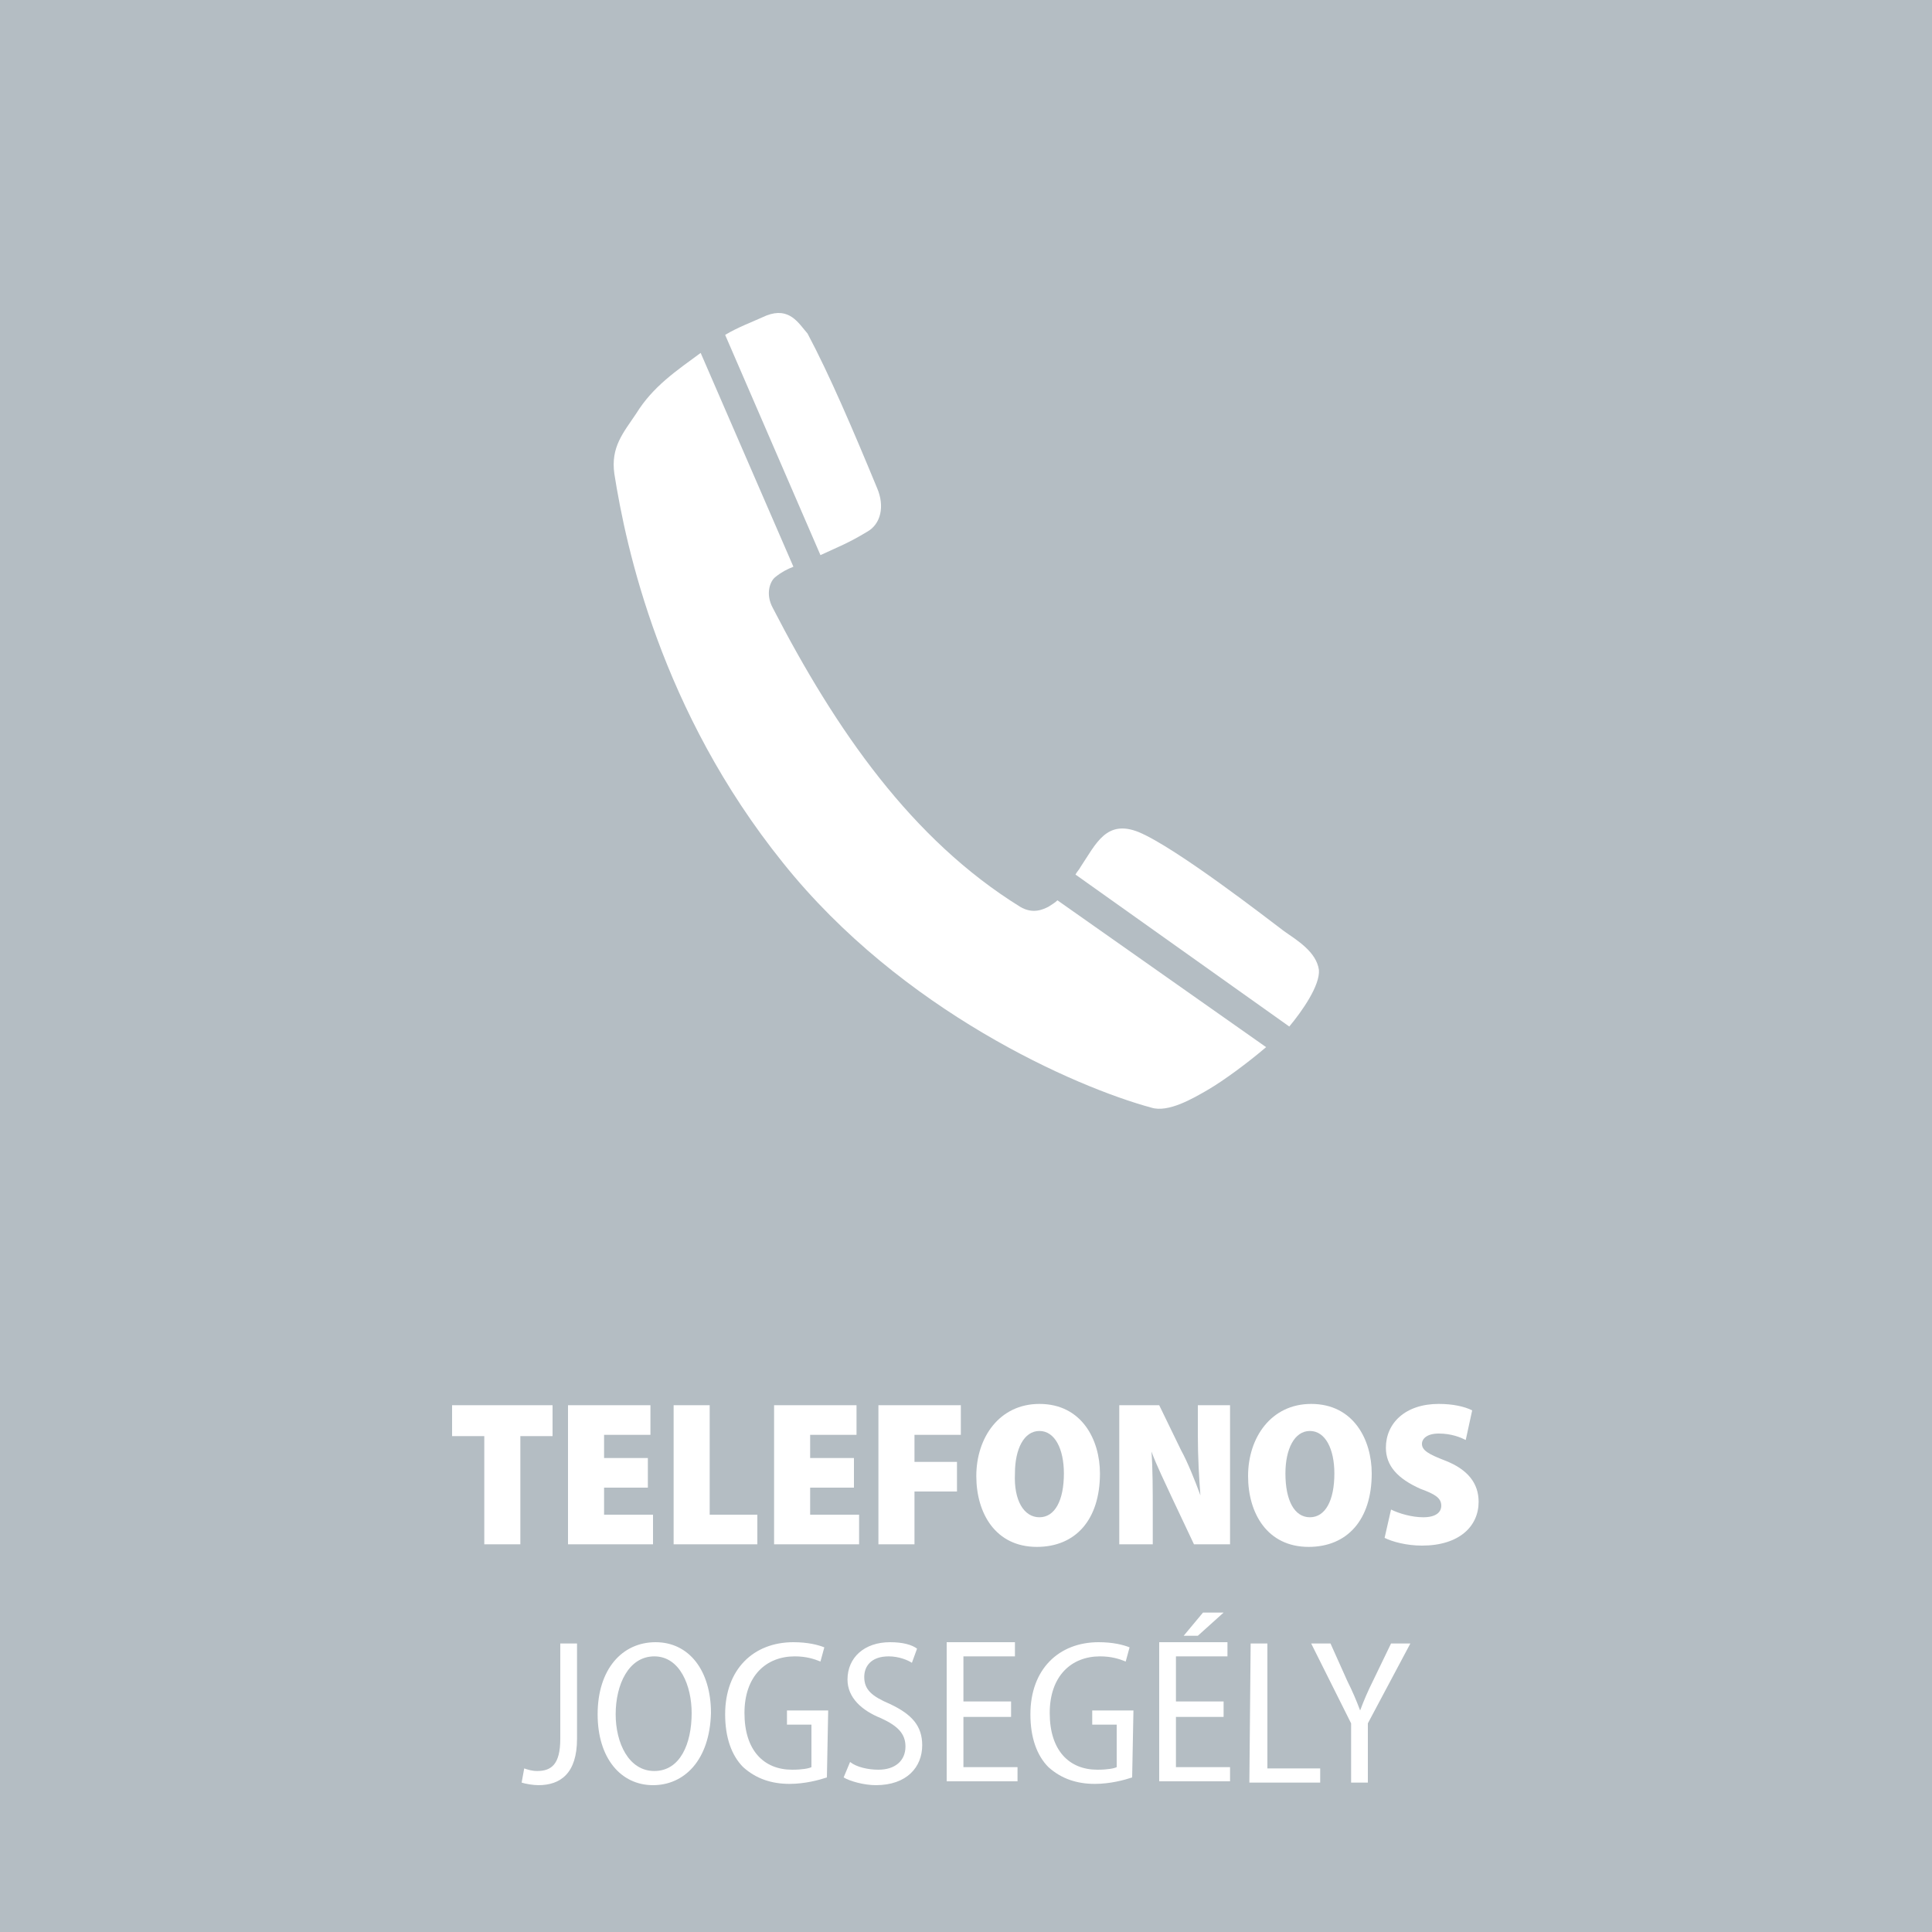 <?xml version="1.0" encoding="utf-8"?>
<!-- Generator: Adobe Illustrator 24.3.0, SVG Export Plug-In . SVG Version: 6.00 Build 0)  -->
<svg version="1.1" id="Layer_1" xmlns="http://www.w3.org/2000/svg" xmlns:xlink="http://www.w3.org/1999/xlink" x="0px" y="0px"
	 viewBox="0 0 150 150" style="enable-background:new 0 0 150 150;" xml:space="preserve">
<style type="text/css">
	.st0{fill:#B4BDC3;}
	.st1{fill:#FFFFFF;}
</style>
<rect class="st0" width="150" height="150"/>
<g>
	<path class="st1" d="M37.6,111.5h-2.5v-2.4h7.8v2.4h-2.5v8.4h-2.8V111.5z"/>
	<path class="st1" d="M50.3,115.5h-3.4v2.1h3.8v2.3h-6.6v-10.8h6.4v2.3h-3.6v1.8h3.4C50.3,113.2,50.3,115.5,50.3,115.5z"/>
	<path class="st1" d="M52.3,109.1h2.8v8.5h3.7v2.3h-6.5V109.1z"/>
	<path class="st1" d="M66.3,115.5h-3.4v2.1h3.8v2.3h-6.6v-10.8h6.4v2.3h-3.6v1.8h3.4C66.3,113.2,66.3,115.5,66.3,115.5z"/>
	<path class="st1" d="M68.3,109.1h6.3v2.3H71v2.1h3.3v2.3H71v4.1h-2.8v-10.8H68.3z"/>
	<path class="st1" d="M80.5,120.1c-3.2,0-4.7-2.6-4.7-5.5c0-3,1.8-5.6,4.9-5.6c3.3,0,4.7,2.8,4.7,5.4
		C85.4,118,83.5,120.1,80.5,120.1L80.5,120.1z M80.7,117.8c1.2,0,1.9-1.3,1.9-3.4c0-1.9-0.7-3.3-1.9-3.3c-1.2,0-1.9,1.4-1.9,3.3
		C78.7,116.5,79.5,117.8,80.7,117.8L80.7,117.8z"/>
	<path class="st1" d="M86.9,119.9v-10.8H90l1.7,3.5c0.5,0.9,1.1,2.4,1.5,3.5l0,0c-0.1-1.3-0.2-2.9-0.2-4.7v-2.3h2.5v10.8h-2.8
		l-1.7-3.6c-0.5-1.1-1.2-2.5-1.6-3.6l0,0c0.1,1.3,0.1,3,0.1,4.8v2.4C89.5,119.9,86.9,119.9,86.9,119.9z"/>
	<path class="st1" d="M101.6,120.1c-3.2,0-4.7-2.6-4.7-5.5c0-3,1.8-5.6,4.9-5.6c3.3,0,4.7,2.8,4.7,5.4
		C106.5,118,104.6,120.1,101.6,120.1L101.6,120.1z M101.7,117.8c1.2,0,1.9-1.3,1.9-3.4c0-1.9-0.7-3.3-1.9-3.3
		c-1.2,0-1.9,1.4-1.9,3.3C99.8,116.5,100.5,117.8,101.7,117.8L101.7,117.8z"/>
	<path class="st1" d="M108,117.2c0.6,0.3,1.6,0.6,2.5,0.6c1,0,1.4-0.4,1.4-0.9c0-0.6-0.5-0.9-1.6-1.3c-1.8-0.8-2.7-1.8-2.7-3.2
		c0-1.9,1.5-3.4,4.1-3.4c1.1,0,2,0.2,2.6,0.5l-0.5,2.3c-0.4-0.2-1.1-0.5-2.1-0.5c-0.9,0-1.3,0.4-1.3,0.8c0,0.5,0.5,0.8,1.8,1.3
		c1.8,0.7,2.6,1.8,2.6,3.2c0,1.9-1.5,3.4-4.4,3.4c-1.2,0-2.3-0.3-2.9-0.6L108,117.2z"/>
	<path class="st1" d="M43.5,127.6h1.3v7.4c0,2.7-1.3,3.6-3,3.6c-0.4,0-1-0.1-1.3-0.2l0.2-1.1c0.3,0.1,0.6,0.2,1,0.2
		c1.1,0,1.8-0.5,1.8-2.5V127.6z"/>
	<path class="st1" d="M50.7,138.6c-2.5,0-4.3-2.1-4.3-5.5c0-3.5,1.9-5.6,4.5-5.6s4.3,2.2,4.3,5.5C55.1,136.7,53.1,138.6,50.7,138.6
		L50.7,138.6z M50.8,137.5c2,0,2.9-2.1,2.9-4.5c0-2.1-0.9-4.4-2.9-4.4s-3,2.2-3,4.5C47.8,135.3,48.8,137.5,50.8,137.5L50.8,137.5z"
		/>
	<path class="st1" d="M64.2,138c-0.6,0.2-1.7,0.5-2.9,0.5c-1.4,0-2.6-0.4-3.6-1.3c-0.9-0.9-1.4-2.3-1.4-4.1c0-3.5,2.2-5.6,5.3-5.6
		c1.1,0,1.9,0.2,2.4,0.4l-0.3,1.1c-0.5-0.2-1.1-0.4-2-0.4c-2.2,0-3.9,1.5-3.9,4.4s1.5,4.4,3.7,4.4c0.8,0,1.3-0.1,1.5-0.2v-3.3h-1.9
		v-1.1h3.2L64.2,138L64.2,138z"/>
	<path class="st1" d="M66,136.8c0.5,0.4,1.4,0.6,2.2,0.6c1.3,0,2.1-0.7,2.1-1.8c0-1-0.6-1.6-1.9-2.2c-1.5-0.6-2.6-1.6-2.6-3
		c0-1.7,1.3-2.9,3.3-2.9c1,0,1.7,0.2,2.1,0.5l-0.4,1.1c-0.3-0.2-1-0.5-1.8-0.5c-1.4,0-1.9,0.8-1.9,1.6c0,1,0.6,1.5,2,2.1
		c1.7,0.8,2.5,1.7,2.5,3.2c0,1.7-1.2,3.1-3.6,3.1c-0.9,0-2-0.3-2.5-0.6L66,136.8z"/>
	<path class="st1" d="M78.5,133.3h-3.7v3.9H79v1.1h-5.5v-10.8h5.3v1.1h-4v3.5h3.7V133.3z"/>
	<path class="st1" d="M87.9,138c-0.6,0.2-1.7,0.5-2.9,0.5c-1.4,0-2.6-0.4-3.6-1.3c-0.9-0.9-1.4-2.3-1.4-4.1c0-3.5,2.2-5.6,5.3-5.6
		c1.1,0,1.9,0.2,2.4,0.4l-0.3,1.1c-0.5-0.2-1.1-0.4-2-0.4c-2.2,0-3.9,1.5-3.9,4.4s1.5,4.4,3.7,4.4c0.8,0,1.3-0.1,1.5-0.2v-3.3h-1.9
		v-1.1H88L87.9,138L87.9,138z"/>
	<path class="st1" d="M95,133.3h-3.7v3.9h4.2v1.1H90v-10.8h5.3v1.1h-4v3.5H95V133.3z M95,125.2l-2,1.8h-1.1l1.5-1.8H95z"/>
	<path class="st1" d="M97.1,127.6h1.3v9.7h4.1v1.1H97L97.1,127.6L97.1,127.6z"/>
	<path class="st1" d="M104.9,138.4v-4.6l-3.1-6.2h1.5l1.3,2.9c0.4,0.8,0.7,1.5,1,2.3l0,0c0.3-0.8,0.6-1.5,1-2.3l1.4-2.9h1.5
		l-3.3,6.2v4.6H104.9z"/>
</g>
<g>
	<path class="st1" d="M102.4,75.3c-0.2-1.4-1.7-2.3-2.7-3c-1.2-0.9-8.4-6.5-11.3-7.7c-2.5-1-3.3,0.9-4.5,2.7
		c-0.1,0.2-0.3,0.4-0.4,0.6l16.6,11.8C101.1,78.5,102.5,76.5,102.4,75.3z"/>
	<path class="st1" d="M81.4,70.4c-0.4,0.2-1.2,0.6-2.2,0C70.8,65.2,64.9,56.7,60,47.2c-0.6-1.1-0.2-2.1,0.2-2.4
		c0.5-0.4,0.9-0.6,1.4-0.8l-7.2-16.6c-1.9,1.4-3.7,2.6-5,4.7c-1,1.5-2,2.6-1.7,4.7c0.9,5.7,3.6,18.4,13.1,30.2
		C70,78.5,83.5,84.4,89.4,86c1.3,0.4,3.2-0.7,4.4-1.4c1.2-0.7,3.1-2.1,4.5-3.3L82.1,69.9C81.9,70.1,81.7,70.2,81.4,70.4z"/>
	<path class="st1" d="M67.3,41.3c1.1-0.6,1.4-2,0.8-3.4c-1.9-4.6-3.7-8.8-5.4-12c-0.7-0.8-1.4-2.1-3.2-1.4c-1.1,0.5-2.2,0.9-3.2,1.5
		l7.4,17.1C65.2,42.4,65.8,42.2,67.3,41.3z"/>
</g>
</svg>
